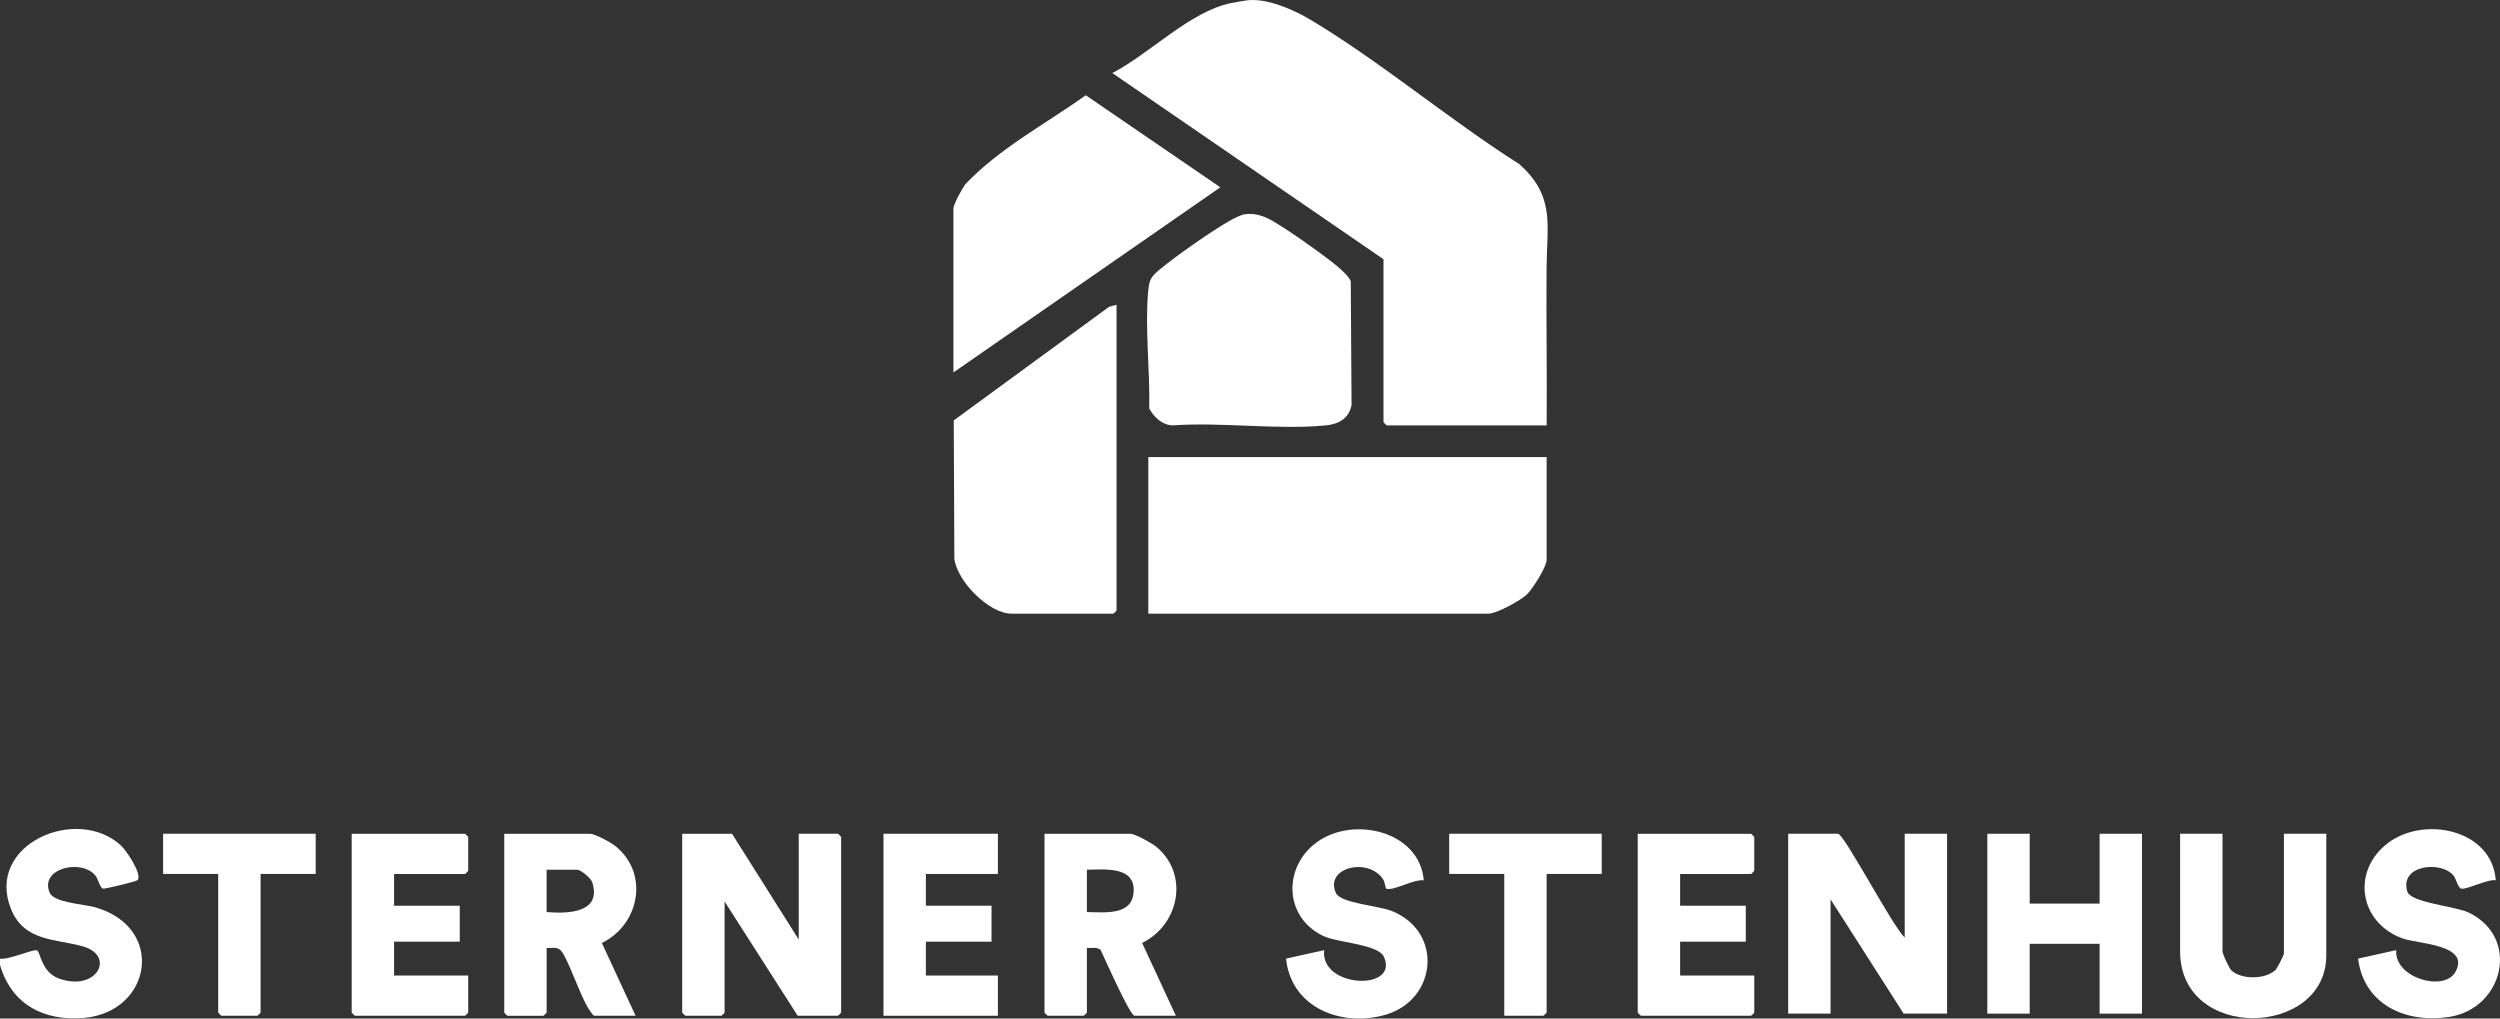 <?xml version="1.0" encoding="UTF-8"?><svg id="Layer_2" xmlns="http://www.w3.org/2000/svg" viewBox="0 0 1178.98 480.32"><rect x="0" y="0" width="1178.98" height="480.32" fill="#333333" stroke="none"/><defs><style>.cls-1{fill:#fff;}</style></defs><g id="Layer_1-2"><path class="cls-1" d="M0,452.07c3.65.83,15.24-4.47,17.41-3.9,1.64.43,1.91,10.33,10.57,13.37,17.74,6.23,26.56-10.78,11.22-15.2-12.88-3.71-27.88-2.13-34.09-17.85-11.94-30.22,30.89-48.93,51.86-29.84,2.5,2.27,10.27,13.63,7.89,16.41-.54.64-15.48,4.25-16.28,4-1.51-.47-2.31-4.61-3.59-6.17-6.67-8.11-26.67-3.29-21.49,8.22,2.07,4.6,16.29,5.32,21.24,6.72,33.63,9.53,26.77,49.51-5.24,52.21-18.88,1.59-34.06-6.33-39.5-24.98v-2.99Z"/><path class="cls-1" d="M729.38,215.56v48.4c0,3.43-6.66,13.88-9.45,16.51-3.04,2.86-14.21,8.94-18.03,8.94h-160.36v-73.85h187.84Z"/><path class="cls-1" d="M526.55,143.71v144.2c0,.11-1.39,1.5-1.5,1.5h-47.96c-10.69,0-25.67-15.21-27.02-25.9l-.29-65.25,73.25-53.58,3.52-.97Z"/><path class="cls-1" d="M591.5.01c8.45.25,19.06,4.85,26.29,9.17,33.41,19.96,65.55,47.18,98.62,68.16,17.12,15.07,13.09,28.77,12.94,48.87-.19,24.79.23,49.61.04,74.39h-75.44c-.11,0-1.5-1.39-1.5-1.5v-76.84l-127.89-87.82c17.62-9.09,36.51-28.93,55.89-32.98,1.74-.36,7.99-1.42,9.05-1.44.66-.01,1.34-.02,2,0Z"/><path class="cls-1" d="M449.62,175.65v-77.34c0-1.84,4.14-9.44,5.58-11.39,16.1-16.97,37.81-28.45,56.86-41.99l63.43,43.4-125.88,87.32Z"/><path class="cls-1" d="M587.26,101.01c3.63-.52,7.27.42,10.57,1.95,6.33,2.94,26.71,17.5,32.55,22.38,1.88,1.57,5.95,5.15,6.63,7.35l.38,58.37c-1.33,6.48-6.2,9-12.39,9.58-22.77,2.14-48.84-1.67-71.98-.04-5.02-.16-8.72-3.81-11.05-7.93.44-17.68-2.12-38.09-.48-55.48.49-5.2,1.23-6.54,5.12-9.85,7.15-6.08,25.39-18.84,33.56-23.37,1.95-1.08,4.94-2.65,7.08-2.95Z"/><path class="cls-1" d="M345.21,393.19l31.47,49.9v-49.9h18.48c.11,0,1.5,1.39,1.5,1.5v82.83c0,.11-1.39,1.5-1.5,1.5h-18.98l-34.47-53.89v52.39c0,.11-1.39,1.5-1.5,1.5h-16.99c-.11,0-1.5-1.39-1.5-1.5v-84.32h23.48Z"/><path class="cls-1" d="M898.24,442.09v-48.9h19.98v84.82h-20.48l-34.47-53.89v53.89h-19.98v-84.82h23.48c2.91,0,26.03,44.2,31.47,48.9Z"/><polygon class="cls-1" points="957.19 393.19 957.19 426.13 990.16 426.13 990.16 393.19 1010.14 393.19 1010.14 478.02 990.16 478.02 990.16 445.09 957.19 445.09 957.19 478.02 937.21 478.02 937.21 393.19 957.19 393.19"/><path class="cls-1" d="M554.53,479.02h-19.48c-2.16,0-14.09-27.02-15.97-30.95-1.71-1.65-4.3-.89-6.51-.99v30.44c0,.11-1.39,1.5-1.5,1.5h-16.99c-.11,0-1.5-1.39-1.5-1.5v-84.32h40.47c2.13,0,9.96,4.3,12.02,5.96,15.88,12.82,11.22,36.87-6.45,45.53l15.91,34.33ZM512.57,430.12c8.72.12,22.04,1.85,22.08-10.48.03-11.28-14.34-9.54-22.08-9.48v19.96Z"/><path class="cls-1" d="M299.75,479.02h-19.48c-.6,0-2.18-2.53-2.69-3.3-3.72-5.5-10.17-24.91-13.28-27.65-1.84-1.62-4.27-.91-6.51-.98v30.44c0,.11-1.39,1.5-1.5,1.5h-16.99c-.11,0-1.5-1.39-1.5-1.5v-84.32h40.47c2.26,0,9.41,3.84,11.51,5.46,16.54,12.76,12.06,37.22-5.95,46.03l15.91,34.33ZM257.78,430.12c9.97.84,26.12.47,21.53-14.03-.63-1.99-5.5-5.93-7.04-5.93h-14.49v19.96Z"/><path class="cls-1" d="M1048.11,393.19v55.38c0,1.33,3.12,8.13,4.3,9.17,4.89,4.33,15.84,4.15,20.62-.24.93-.85,4.05-7.13,4.05-7.93v-56.38h19.98v57.38c0,38.58-68.94,40.93-68.94-2v-55.38h19.98Z"/><path class="cls-1" d="M1176.98,415.12c-3.57-.74-14.06,4.67-16.34,3.95-1.51-.47-2.31-4.61-3.59-6.17-5.83-7.1-25.55-5.08-21.8,7.52,1.58,5.32,22.58,6.87,29,9.96,24.45,11.77,16.45,45.16-9.17,49.18-20.24,3.18-40.31-5.63-43.02-27.49l17.97-4c-.96,13.13,22.5,19.82,27.88,10.37,7.44-13.06-17.73-13.29-24.85-15.87-20.41-7.38-24.31-31.65-7.03-44.92,17.04-13.08,49.21-6.54,50.96,17.46Z"/><path class="cls-1" d="M671.44,415.15c-4.86-.58-13.27,4.68-17.42,4.06-.82-.12-.85-3.12-1.69-4.42-6.93-10.74-27.82-5.73-22.33,6.34,2.21,4.86,20.22,5.99,26.44,8.51,24.35,9.88,21.19,41.82-2.98,48.88-20.71,6.05-44.62-3.22-46.97-26.44l17.98-4c-2.04,17.89,35.3,19.45,28.23,3.25-2.7-6.2-21.8-6.58-28.9-10.05-18.31-8.97-18.79-32.39-2.82-44.09,17.07-12.5,48.46-5.43,50.46,17.96Z"/><path class="cls-1" d="M185.84,412.16v14.97h30.97v16.96h-30.97v15.97h34.97v17.46c0,.11-1.39,1.5-1.5,1.5h-51.96c-.11,0-1.5-1.39-1.5-1.5v-84.32h53.45c.11,0,1.5,1.39,1.5,1.5v15.97c0,.11-1.39,1.5-1.5,1.5h-33.47Z"/><path class="cls-1" d="M792.33,412.16v14.97h30.97v16.96h-30.97v15.97h34.97v17.46c0,.11-1.39,1.5-1.5,1.5h-51.96c-.11,0-1.5-1.39-1.5-1.5v-84.32h53.45c.11,0,1.5,1.39,1.5,1.5v15.97c0,.11-1.39,1.5-1.5,1.5h-33.47Z"/><polygon class="cls-1" points="470.6 393.19 470.6 412.16 436.63 412.16 436.63 427.12 467.6 427.12 467.6 444.09 436.63 444.09 436.63 460.06 470.6 460.06 470.6 479.02 416.65 479.02 416.65 393.19 470.6 393.19"/><path class="cls-1" d="M755.36,393.19v18.96h-25.98v65.36c0,.11-1.39,1.5-1.5,1.5h-18.48v-66.86h-25.98v-18.96h71.94Z"/><path class="cls-1" d="M148.87,393.19v18.96h-25.98v65.36c0,.11-1.39,1.5-1.5,1.5h-16.99c-.11,0-1.5-1.39-1.5-1.5v-65.36h-25.98v-18.96h71.94Z"/></g></svg>